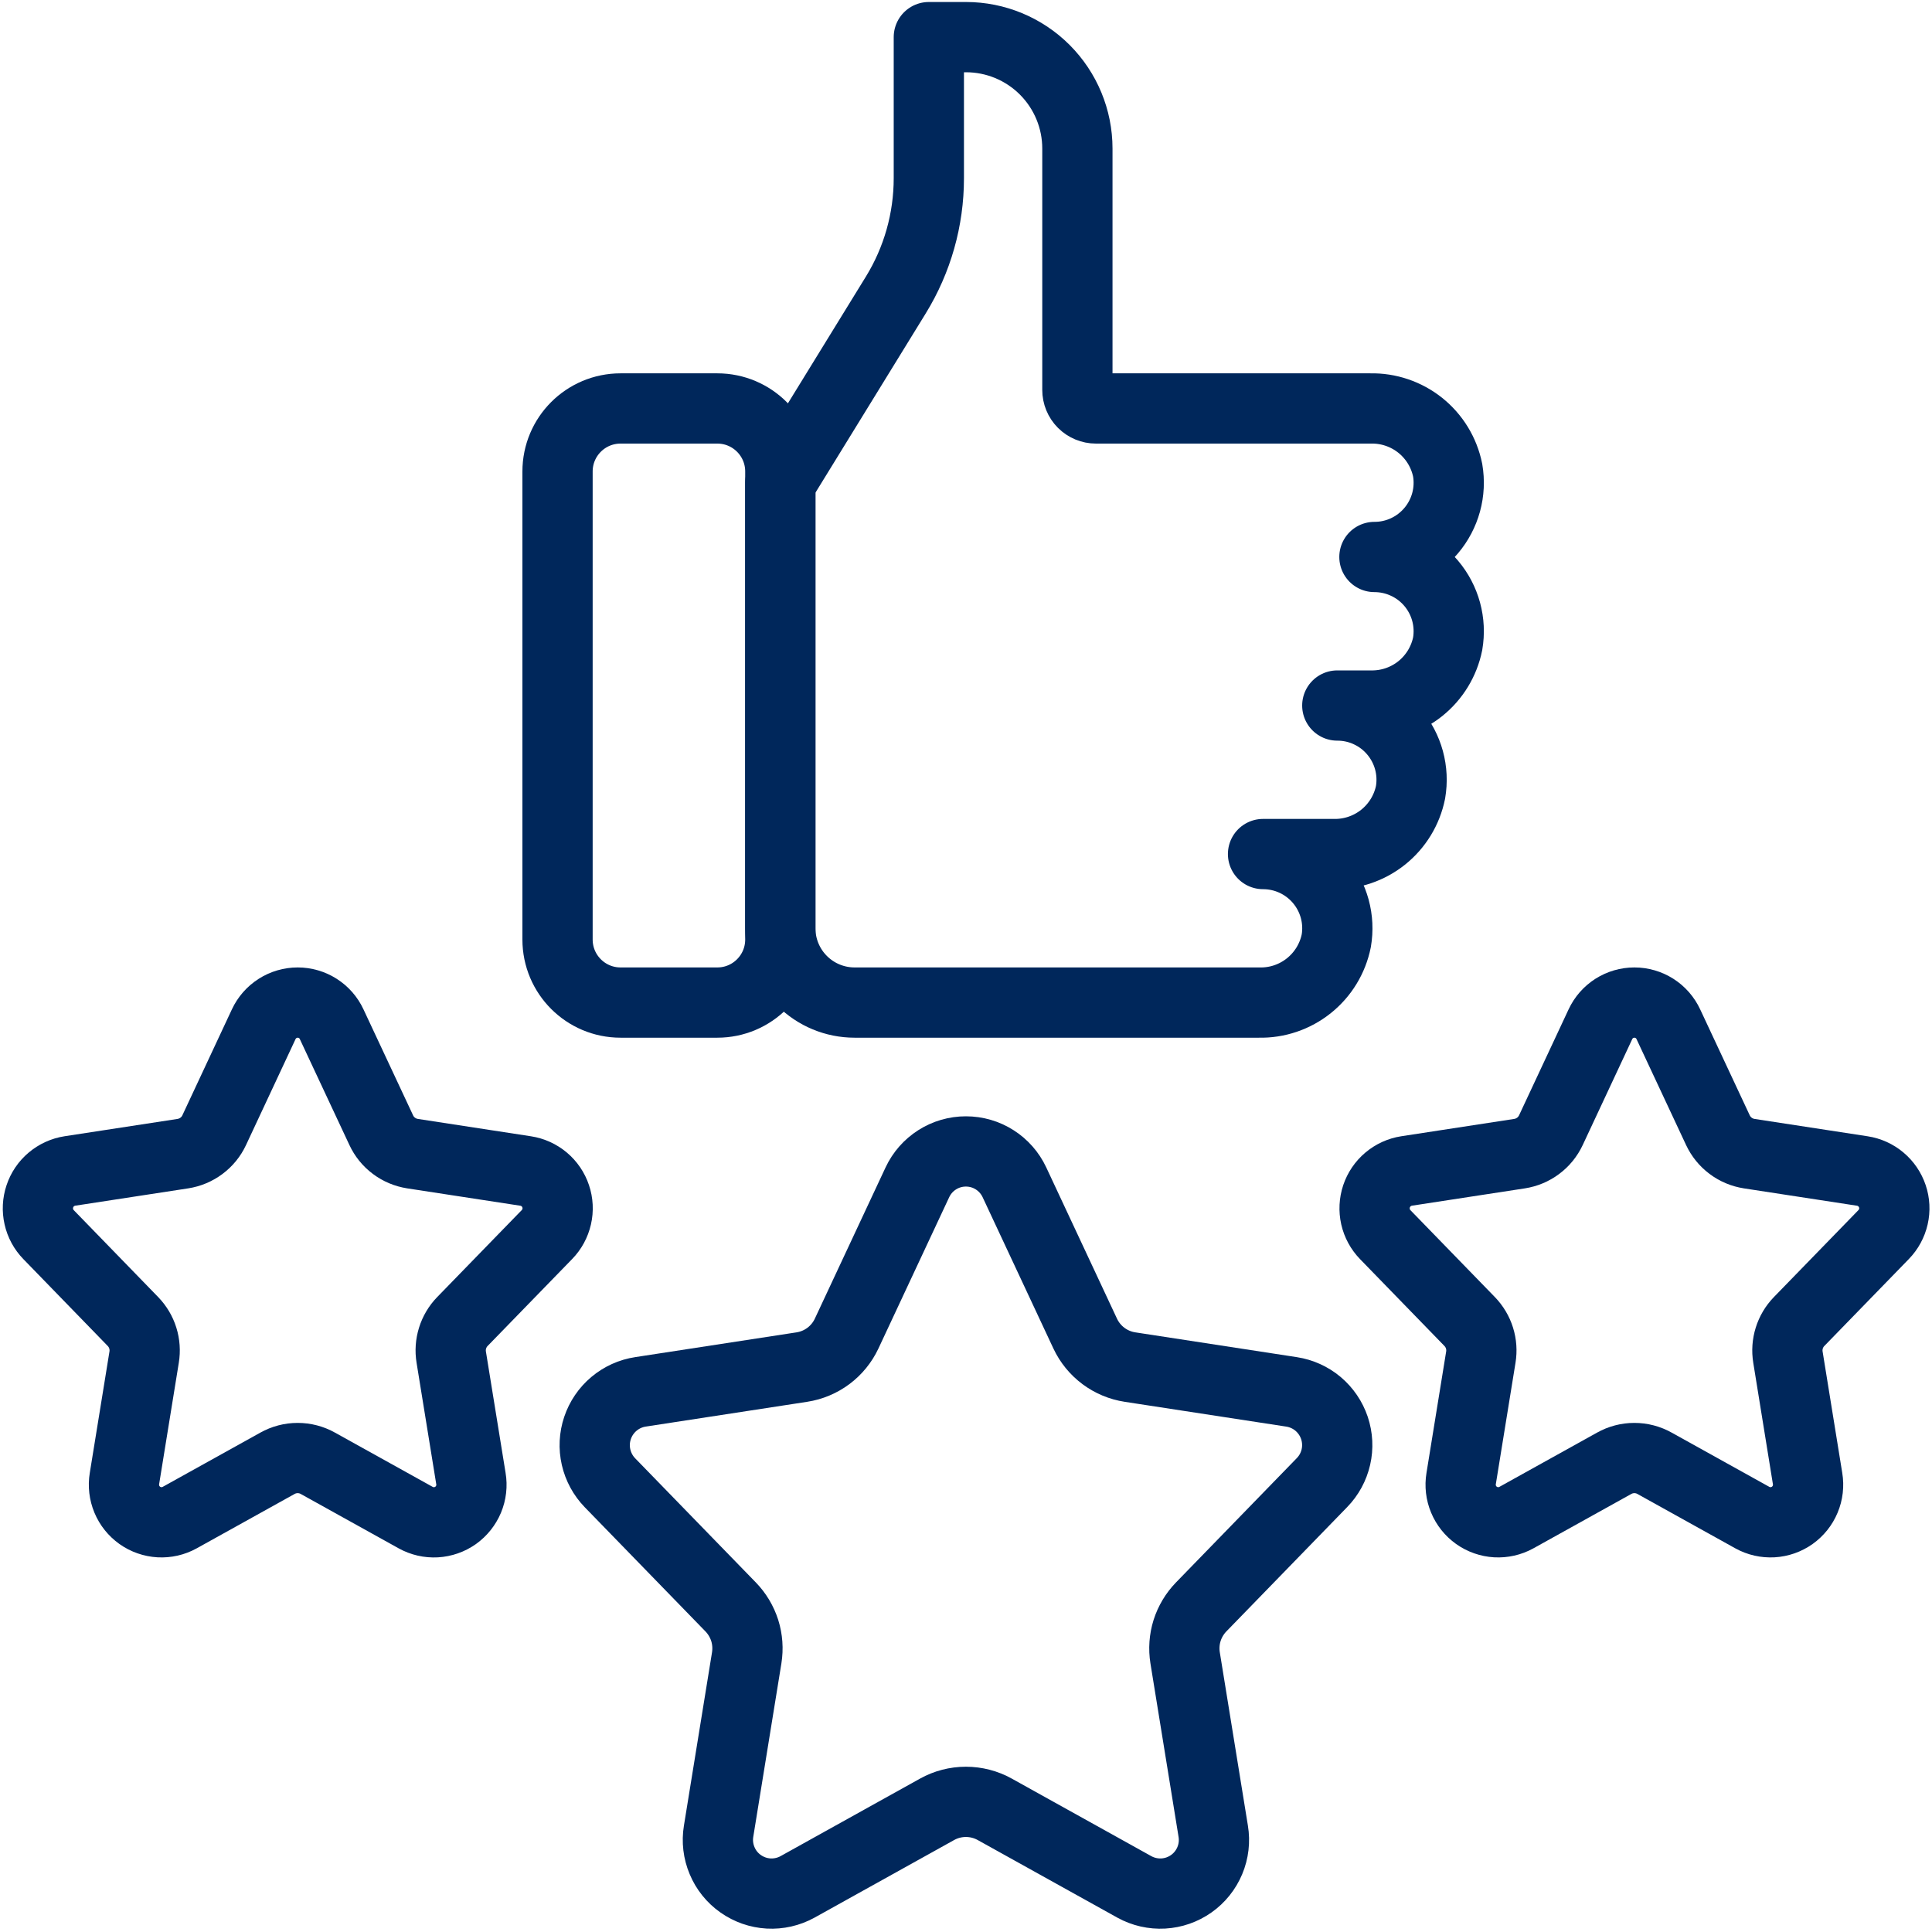 <svg width="55" height="55" viewBox="0 0 55 55" fill="none" xmlns="http://www.w3.org/2000/svg">
<g clip-path="url(#clip0_446_6217)">
<path d="M22.214 26.427C22.214 26.988 22.437 27.526 22.834 27.922C23.23 28.319 23.768 28.541 24.328 28.541H35.843C36.357 28.553 36.859 28.383 37.261 28.061C37.663 27.74 37.939 27.287 38.041 26.782C38.093 26.479 38.078 26.168 37.997 25.871C37.916 25.574 37.771 25.298 37.572 25.063C37.374 24.828 37.126 24.639 36.847 24.509C36.568 24.38 36.263 24.313 35.956 24.313H37.957C38.471 24.324 38.973 24.154 39.375 23.833C39.777 23.511 40.053 23.059 40.155 22.554C40.207 22.25 40.192 21.939 40.111 21.642C40.03 21.346 39.885 21.07 39.686 20.835C39.488 20.599 39.24 20.41 38.961 20.281C38.682 20.151 38.377 20.084 38.07 20.085H39.014C39.528 20.096 40.03 19.926 40.432 19.605C40.834 19.283 41.11 18.83 41.212 18.326C41.264 18.022 41.249 17.711 41.168 17.414C41.087 17.117 40.942 16.841 40.743 16.606C40.545 16.371 40.297 16.182 40.018 16.053C39.739 15.923 39.434 15.856 39.127 15.856C39.434 15.857 39.739 15.79 40.018 15.66C40.297 15.53 40.545 15.341 40.743 15.106C40.942 14.871 41.087 14.595 41.168 14.298C41.249 14.002 41.264 13.69 41.212 13.387C41.11 12.882 40.834 12.43 40.432 12.108C40.03 11.787 39.528 11.617 39.014 11.628H31.199C31.059 11.628 30.924 11.572 30.825 11.473C30.726 11.374 30.671 11.24 30.671 11.099V4.228C30.671 3.387 30.336 2.581 29.742 1.986C29.147 1.391 28.34 1.057 27.5 1.057H26.442V5.074C26.442 6.248 26.117 7.398 25.502 8.398L22.214 13.742V26.427Z" stroke="#00275B" stroke-width="2" stroke-linecap="round" stroke-linejoin="round"/>
<path d="M20.421 11.628H17.666C16.675 11.628 15.872 12.431 15.872 13.422V26.747C15.872 27.738 16.675 28.541 17.666 28.541H20.421C21.411 28.541 22.214 27.738 22.214 26.747V13.422C22.214 12.431 21.411 11.628 20.421 11.628Z" stroke="#00275B" stroke-width="2" stroke-linecap="round" stroke-linejoin="round"/>
<path d="M26.676 51.508L22.702 53.717C22.451 53.855 22.166 53.92 21.88 53.904C21.593 53.888 21.318 53.791 21.084 53.626C20.849 53.461 20.666 53.233 20.556 52.968C20.445 52.704 20.41 52.414 20.457 52.131L21.257 47.197C21.299 46.936 21.28 46.669 21.201 46.417C21.121 46.166 20.984 45.936 20.8 45.746L17.366 42.213C17.169 42.01 17.032 41.758 16.969 41.483C16.906 41.208 16.92 40.92 17.01 40.653C17.1 40.385 17.261 40.148 17.477 39.966C17.693 39.784 17.955 39.665 18.234 39.623L22.827 38.918C23.101 38.876 23.36 38.767 23.583 38.601C23.805 38.435 23.983 38.217 24.101 37.966L26.116 33.658C26.239 33.395 26.434 33.173 26.679 33.017C26.924 32.861 27.207 32.779 27.497 32.779C27.788 32.779 28.072 32.861 28.316 33.017C28.561 33.173 28.756 33.395 28.879 33.658L30.894 37.966C31.012 38.217 31.19 38.435 31.412 38.601C31.635 38.767 31.894 38.876 32.169 38.918L36.769 39.624C37.047 39.667 37.308 39.785 37.523 39.966C37.738 40.148 37.899 40.385 37.989 40.652C38.078 40.919 38.093 41.205 38.03 41.479C37.967 41.754 37.831 42.005 37.634 42.207L34.195 45.746C34.011 45.936 33.874 46.166 33.794 46.417C33.715 46.669 33.696 46.936 33.738 47.197L34.538 52.131C34.585 52.414 34.551 52.704 34.44 52.969C34.329 53.233 34.147 53.461 33.913 53.626C33.678 53.792 33.403 53.888 33.116 53.904C32.83 53.92 32.545 53.855 32.294 53.717L28.319 51.508C28.068 51.368 27.785 51.295 27.497 51.295C27.21 51.295 26.927 51.368 26.676 51.508V51.508Z" stroke="#00275B" stroke-width="2" stroke-linejoin="round"/>
<path d="M45.95 41.658L43.167 43.204C42.991 43.301 42.791 43.346 42.59 43.335C42.39 43.323 42.197 43.256 42.033 43.14C41.869 43.023 41.741 42.864 41.664 42.678C41.586 42.493 41.563 42.289 41.596 42.091L42.156 38.636C42.186 38.454 42.173 38.268 42.118 38.092C42.063 37.915 41.967 37.755 41.839 37.622L39.435 35.148C39.298 35.006 39.202 34.83 39.158 34.637C39.115 34.445 39.125 34.244 39.187 34.057C39.25 33.869 39.363 33.703 39.514 33.576C39.665 33.449 39.848 33.365 40.043 33.335L43.258 32.842C43.45 32.812 43.632 32.736 43.788 32.619C43.944 32.503 44.068 32.35 44.151 32.173L45.561 29.157C45.647 28.973 45.783 28.817 45.954 28.708C46.126 28.599 46.325 28.541 46.528 28.541C46.731 28.541 46.929 28.599 47.101 28.708C47.272 28.817 47.408 28.973 47.494 29.157L48.905 32.173C48.988 32.35 49.112 32.503 49.268 32.619C49.423 32.736 49.605 32.812 49.797 32.842L53.017 33.336C53.212 33.366 53.395 33.449 53.545 33.576C53.696 33.703 53.809 33.869 53.872 34.056C53.935 34.242 53.945 34.443 53.901 34.635C53.857 34.827 53.761 35.004 53.624 35.145L51.216 37.622C51.088 37.754 50.992 37.915 50.937 38.092C50.882 38.268 50.869 38.454 50.899 38.636L51.458 42.091C51.491 42.289 51.468 42.493 51.39 42.678C51.313 42.864 51.185 43.023 51.021 43.14C50.857 43.256 50.664 43.323 50.464 43.335C50.263 43.346 50.063 43.301 49.887 43.204L47.104 41.658C46.928 41.559 46.729 41.507 46.527 41.507C46.325 41.507 46.126 41.559 45.95 41.658V41.658Z" stroke="#00275B" stroke-width="2" stroke-linejoin="round"/>
<path d="M7.897 41.658L5.114 43.204C4.938 43.301 4.738 43.346 4.538 43.335C4.337 43.323 4.144 43.256 3.98 43.14C3.816 43.023 3.688 42.864 3.611 42.678C3.534 42.493 3.51 42.289 3.543 42.091L4.103 38.636C4.133 38.454 4.12 38.268 4.065 38.092C4.01 37.915 3.914 37.755 3.786 37.622L1.383 35.148C1.245 35.006 1.149 34.83 1.106 34.637C1.062 34.445 1.072 34.244 1.135 34.057C1.197 33.869 1.31 33.703 1.461 33.576C1.612 33.449 1.795 33.365 1.99 33.335L5.205 32.842C5.397 32.812 5.579 32.736 5.735 32.619C5.891 32.503 6.016 32.35 6.098 32.173L7.508 29.157C7.594 28.973 7.73 28.817 7.902 28.708C8.073 28.599 8.272 28.541 8.475 28.541C8.678 28.541 8.877 28.599 9.048 28.708C9.219 28.817 9.356 28.973 9.441 29.157L10.853 32.173C10.935 32.35 11.059 32.503 11.215 32.619C11.37 32.736 11.553 32.812 11.745 32.842L14.964 33.336C15.159 33.366 15.342 33.449 15.493 33.576C15.644 33.703 15.757 33.869 15.819 34.056C15.882 34.242 15.892 34.443 15.848 34.635C15.804 34.827 15.709 35.004 15.571 35.145L13.163 37.622C13.035 37.754 12.939 37.915 12.884 38.092C12.829 38.268 12.816 38.454 12.846 38.636L13.406 42.091C13.44 42.289 13.416 42.493 13.339 42.679C13.261 42.864 13.133 43.024 12.97 43.141C12.805 43.257 12.612 43.324 12.411 43.336C12.21 43.347 12.011 43.301 11.835 43.204L9.051 41.658C8.875 41.559 8.676 41.507 8.474 41.507C8.272 41.507 8.073 41.559 7.897 41.658V41.658Z" stroke="#00275B" stroke-width="2" stroke-linejoin="round"/>
</g>
<defs>
<clipPath id="clip0_446_6217">
<rect width="55" height="55" fill="white"/>
</clipPath>
</defs>
</svg>
